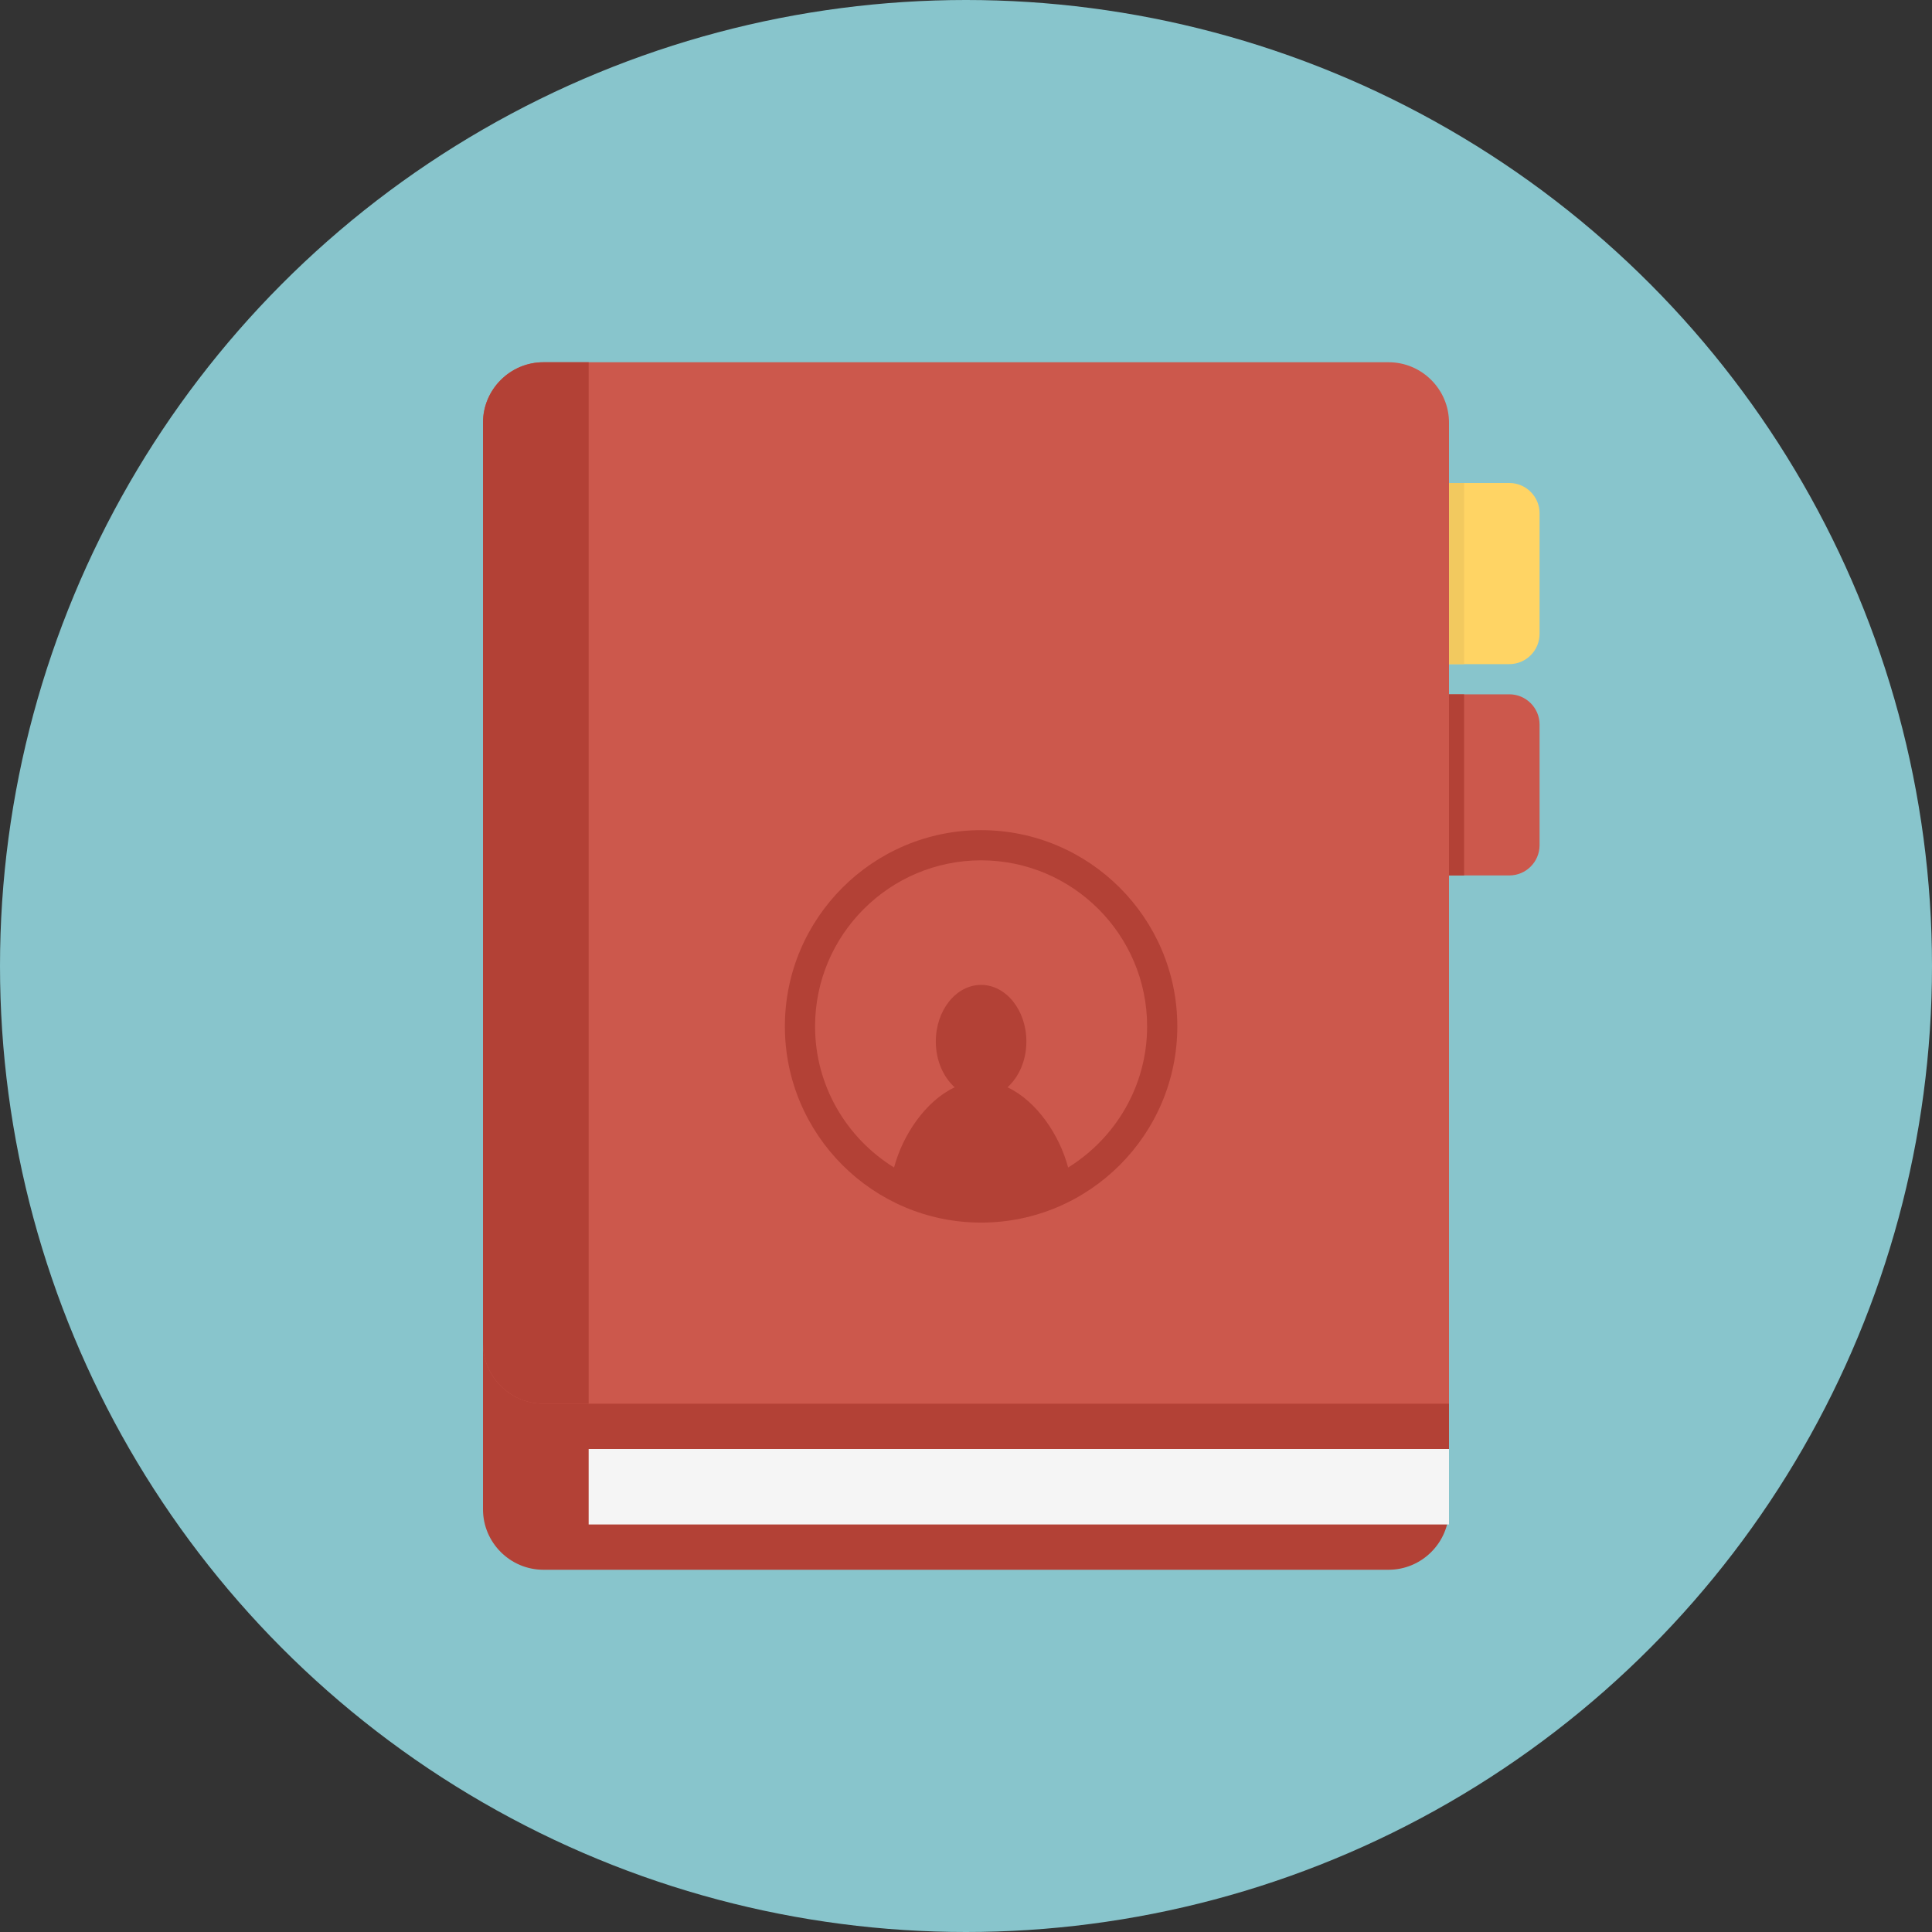 <?xml version="1.0" encoding="iso-8859-1"?>
<!-- Generator: Adobe Illustrator 15.0.0, SVG Export Plug-In . SVG Version: 6.00 Build 0)  -->
<!DOCTYPE svg PUBLIC "-//W3C//DTD SVG 1.1//EN" "http://www.w3.org/Graphics/SVG/1.1/DTD/svg11.dtd">
<svg version="1.1" id="Layer_1" xmlns="http://www.w3.org/2000/svg" xmlns:xlink="http://www.w3.org/1999/xlink" x="0px" y="0px"
	 width="128px" height="128px" viewBox="0 0 128 128" style="enable-background:new 0 0 128 128;" xml:space="preserve">
<rect x="0" y="0" width="128" height="128" fill="#333333" stroke="none"/>
<g>
	<circle style="fill:#88C5CC;" cx="64" cy="64" r="64"/>
	<path style="fill:#B34136;" d="M96,100c0,2.2-1.8,4-4,4H36c-2.2,0-4-1.8-4-4V42c0-2.2,1.8-4,4-4h56c2.2,0,4,1.8,4,4V100z"/>
	<path style="fill:#CC584C;" d="M92,93H36c-2.2,0-4-1.8-4-4V28c0-2.2,1.8-4,4-4h56c2.2,0,4,1.8,4,4v65H92z"/>
	<path style="fill:#FFD464;" d="M96,32h4c1.1,0,2,0.9,2,2v8c0,1.1-0.9,2-2,2h-4V32z"/>
	<rect x="39" y="96" style="fill:#F5F5F5;" width="57" height="5"/>
	<path style="fill:#B34136;" d="M36,24c-2.2,0-4,1.8-4,4v61c0,2.2,1.8,4,4,4h3V24H36z"/>
	<path style="fill:#B34136;" d="M65,55c-7.168,0-13,5.832-13,13s5.832,13,13,13s13-5.832,13-13S72.168,55,65,55z M70.766,77.351
		c-0.559-2.126-2.075-4.405-4.016-5.314c0.754-0.683,1.25-1.783,1.25-3.035c0-2.07-1.344-3.75-3-3.75s-3,1.68-3,3.75
		c0,1.252,0.496,2.354,1.25,3.035c-1.939,0.909-3.457,3.188-4.016,5.314C56.1,75.41,54,71.95,54,68c0-6.065,4.935-11,11-11
		s11,4.935,11,11C76,71.95,73.9,75.41,70.766,77.351z"/>
	<rect x="96" y="32" style="fill:#F2C95F;" width="1" height="12"/>
	<path style="fill:#CC584C;" d="M96,46h4c1.1,0,2,0.9,2,2v8c0,1.1-0.9,2-2,2h-4V46z"/>
	<rect x="96" y="46" style="fill:#B34136;" width="1" height="12"/>
</g>
</svg>
